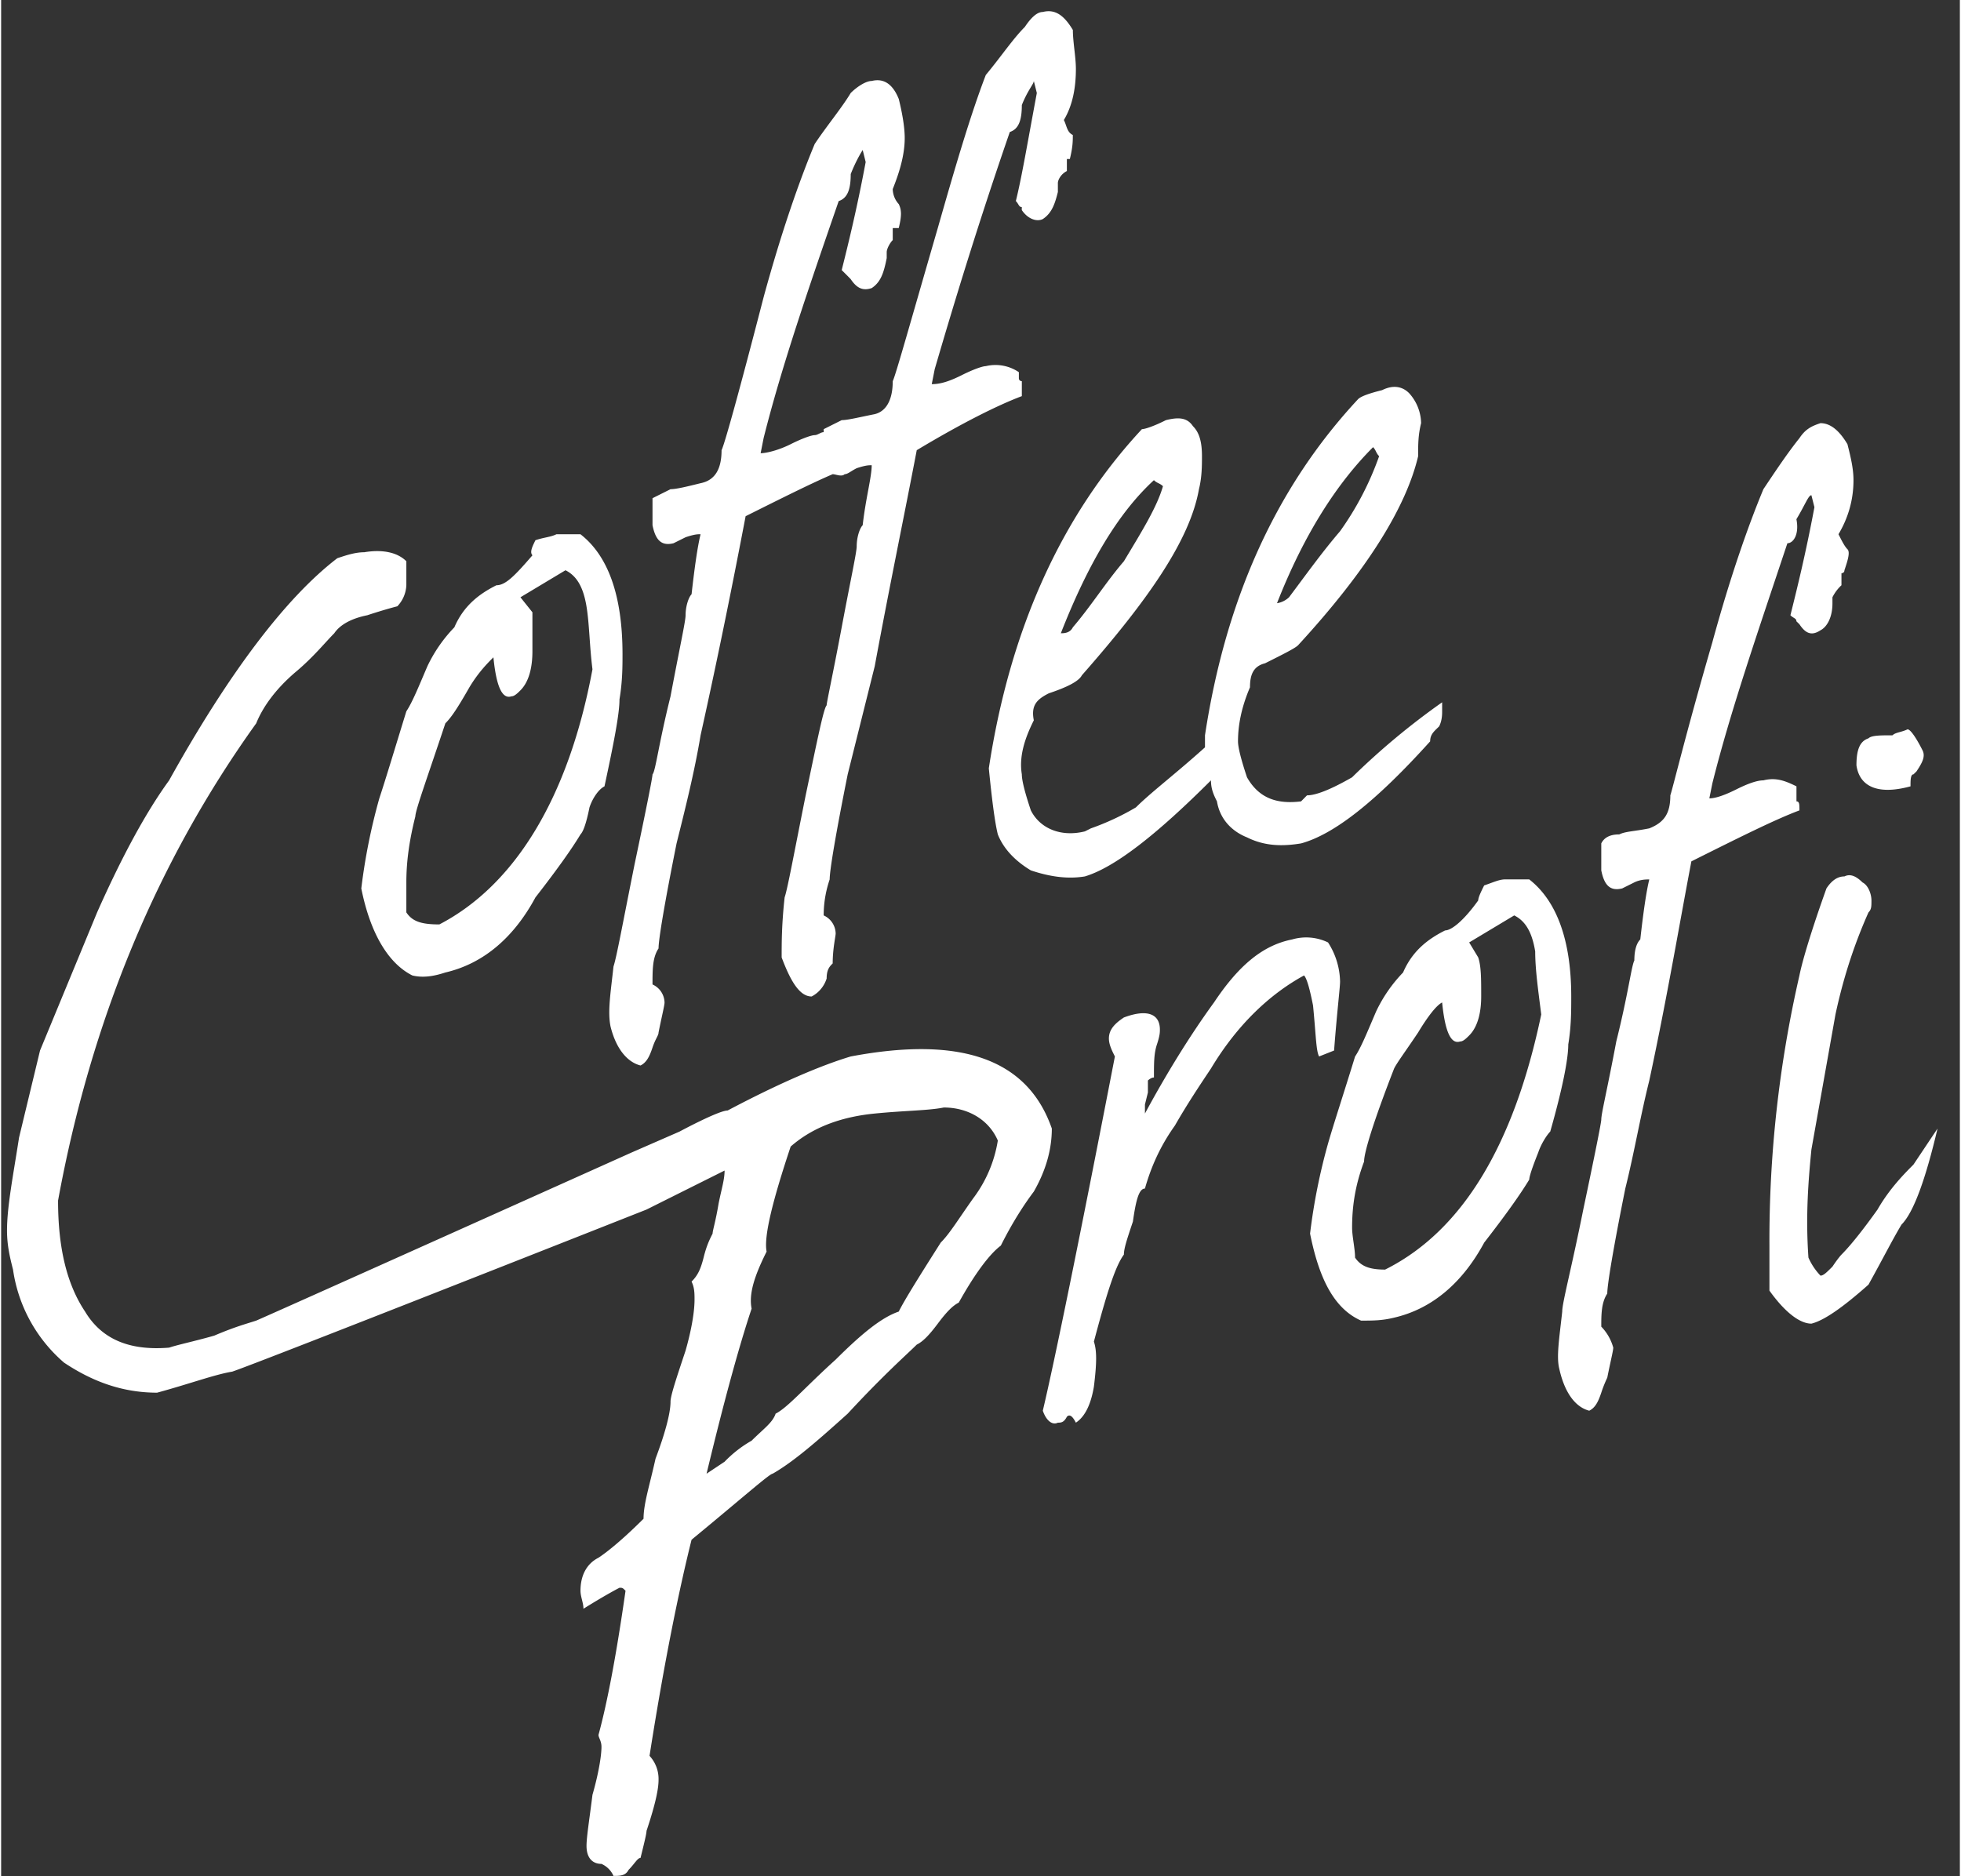 <?xml version="1.0"?>
<svg xmlns="http://www.w3.org/2000/svg" viewBox="0 0 39.57 37.91" height="200" width="209" version="1"><rect x="0" y="0" width="39.57" height="37.91" fill="#333333" stroke="none"/><path d="M26.625 21.346l.303-.12c.06-.79.121-1.274.121-1.396a1.51 1.51 0 00-.243-.788 1.014 1.014 0 00-.727-.06c-.607.12-1.092.545-1.577 1.273-.486.667-.97 1.455-1.395 2.244v-.182l.06-.243v-.242s.06-.061.122-.061c0-.303 0-.485.06-.667.06-.182.06-.243.06-.303 0-.304-.242-.425-.727-.243-.182.121-.303.243-.303.425 0 .12.06.242.121.363-.728 3.76-1.213 6.126-1.456 7.157.061.182.182.303.304.242.06 0 .121 0 .182-.12.06-.062.12 0 .182.12.182-.12.303-.364.364-.728.06-.485.06-.727 0-.91.242-.909.424-1.515.606-1.758 0-.121.06-.303.182-.667.06-.425.121-.667.243-.667.12-.425.303-.85.606-1.274.243-.424.485-.788.728-1.152.546-.91 1.213-1.516 1.88-1.88.06.06.122.303.182.606.06.607.06.91.122 1.031zm5.094-1.212c0-1.153-.303-1.941-.849-2.366h-.485c-.121 0-.243.061-.425.122-.06.12-.12.242-.12.303-.304.424-.547.606-.668.606-.364.182-.667.425-.85.85a2.94 2.94 0 00-.545.788c-.182.424-.303.728-.425.91-.242.788-.424 1.334-.546 1.758a12.037 12.037 0 00-.363 1.82c.182.91.485 1.516 1.03 1.758.243 0 .425 0 .668-.06.788-.182 1.395-.728 1.82-1.517.424-.545.727-.97.91-1.273 0-.06.06-.243.181-.546.06-.182.182-.364.243-.424.242-.85.364-1.456.364-1.76.06-.363.06-.666.06-.97zm-3.76 5.518c-.303 0-.485-.06-.607-.242 0-.182-.06-.425-.06-.607 0-.424.06-.849.242-1.334 0-.182.182-.788.607-1.88.06-.121.242-.364.485-.728.182-.303.364-.546.485-.606.06.606.182.849.364.788.061 0 .121-.06.182-.121.182-.182.243-.485.243-.788 0-.364 0-.607-.06-.789l-.183-.303.91-.546c.243.121.364.364.424.728 0 .364.061.788.122 1.273-.546 2.608-1.577 4.367-3.154 5.155zm8.31-9.46v-.304c-.243-.121-.425-.182-.668-.121-.121 0-.303.06-.546.182-.242.121-.424.182-.546.182l.061-.303c.364-1.456.91-3.033 1.516-4.852.122 0 .243-.182.182-.485.182-.303.243-.485.303-.485l.061.242c-.182.97-.364 1.698-.485 2.183.06.061.121.061.121.122l.061.06c.121.182.242.243.425.122.12-.06.242-.243.242-.546v-.121a.838.838 0 01.182-.243v-.243s.06 0 .06-.06c.061-.182.122-.364.061-.425-.06-.06-.12-.182-.181-.303.181-.303.303-.667.303-1.092 0-.242-.061-.485-.122-.727-.181-.304-.363-.425-.545-.425-.183.06-.304.121-.425.303-.243.304-.485.667-.728 1.031-.303.728-.667 1.76-1.031 3.093-.546 1.88-.789 2.911-.849 3.093 0 .364-.121.546-.425.667-.303.061-.485.061-.606.122-.182 0-.304.06-.364.182v.545c.06.304.182.425.424.364l.243-.121c.121-.06.243-.06.303-.06-.06.242-.121.666-.182 1.212-.06.06-.12.182-.12.425-.061.121-.122.667-.365 1.637-.182.97-.303 1.456-.303 1.577 0 .06-.121.667-.364 1.82-.243 1.212-.425 1.88-.425 2.061-.06.546-.12.91-.06 1.153.121.545.364.788.606.849.122-.06.182-.182.243-.364a2.52 2.52 0 01.121-.303c.06-.304.121-.546.121-.607a.98.98 0 00-.242-.424c0-.243 0-.486.121-.668 0-.181.121-.91.364-2.122.182-.728.303-1.456.485-2.183.364-1.698.607-3.154.85-4.428.97-.485 1.698-.849 2.183-1.03 0-.122 0-.182-.06-.182zm2.304-.304c0-.121 0-.242.06-.242l.061-.06c.122-.183.182-.304.122-.425-.122-.243-.243-.425-.303-.425-.122.06-.243.06-.304.121-.242 0-.424 0-.485.061-.182.06-.243.243-.243.546.061.424.425.606 1.092.424zm.06 7.642c-.181.182-.484.485-.727.91-.303.424-.546.727-.728.91 0 0-.06.06-.182.242-.121.121-.182.182-.242.182a1.262 1.262 0 01-.243-.364c-.06-.85 0-1.577.06-2.184l.486-2.729c.182-.849.424-1.516.667-2.062.06-.06.06-.12.06-.242 0-.121-.06-.303-.181-.364-.122-.121-.243-.182-.364-.121-.121 0-.243.06-.364.242-.304.85-.485 1.456-.546 1.759a23.892 23.892 0 00-.606 5.458v.91c.303.424.606.667.848.667.243-.06.607-.303 1.153-.788.303-.546.485-.91.667-1.213.243-.243.485-.91.728-1.941zm-26.08-10.31c0-1.213-.303-2.001-.85-2.426h-.484c-.122.06-.243.06-.425.121-.06.122-.121.243-.06.304-.365.424-.547.606-.728.606-.364.182-.668.425-.85.85a2.939 2.939 0 00-.545.787c-.182.425-.304.728-.425.91-.243.789-.425 1.395-.546 1.759a12.038 12.038 0 00-.364 1.82c.182.909.546 1.515 1.031 1.758.243.06.485 0 .667-.06.789-.183 1.395-.728 1.82-1.517.425-.546.728-.97.91-1.273.06-.061.121-.243.182-.546.06-.182.182-.364.303-.425.182-.849.303-1.455.303-1.758.061-.364.061-.668.061-.91zm-3.7 5.458c-.364 0-.546-.06-.667-.243v-.606c0-.425.06-.85.182-1.334 0-.122.243-.789.606-1.88.122-.122.243-.303.486-.728.182-.303.364-.485.485-.606.06.606.182.849.364.788.06 0 .121-.06.182-.121.182-.182.242-.486.242-.789v-.788l-.242-.303.91-.546c.242.121.363.364.424.728.06.363.06.788.121 1.273-.485 2.608-1.577 4.367-3.093 5.155zM20.62 7.822v-.12s-.06 0-.06-.062v-.12a.84.84 0 00-.668-.122c-.06 0-.243.06-.485.182-.243.121-.425.182-.607.182l.06-.303c.425-1.456.91-3.033 1.517-4.792.182-.06.243-.242.243-.545.121-.304.242-.425.242-.486l.061.243c-.182.97-.303 1.698-.424 2.183.06.061.06.122.12.122v.06c.122.182.304.243.425.182.182-.121.243-.303.304-.546v-.182c0-.06.06-.181.182-.242v-.243h.06c.06-.242.06-.364.06-.485-.12-.06-.12-.182-.181-.303.182-.303.243-.667.243-1.031 0-.243-.061-.546-.061-.788-.182-.304-.364-.425-.607-.364-.12 0-.242.12-.364.303-.242.242-.485.606-.788.97-.303.789-.607 1.82-.97 3.093-.546 1.88-.85 2.972-.91 3.093 0 .364-.122.607-.364.667-.303.06-.546.121-.667.121l-.364.182v.061c-.06 0-.122.06-.182.06s-.243.061-.485.183c-.243.121-.486.182-.607.182l.06-.304c.365-1.455.91-3.032 1.517-4.79.182-.061.243-.243.243-.546.12-.304.242-.486.242-.486l.06.243c-.181.97-.363 1.698-.484 2.183l.121.121.06.061c.122.182.243.243.425.182.182-.121.243-.303.303-.606v-.122c0-.06.061-.182.122-.242v-.243h.121c.06-.242.06-.364 0-.485a.463.463 0 01-.121-.303c.121-.303.242-.667.242-1.031 0-.243-.06-.546-.12-.789-.122-.303-.304-.424-.547-.364-.121 0-.303.122-.424.243-.182.303-.486.667-.728 1.031-.303.728-.667 1.759-1.031 3.093-.486 1.88-.789 2.972-.85 3.093 0 .364-.12.606-.424.667-.243.06-.485.121-.607.121l-.364.182v.546c.061.303.182.425.425.364l.243-.121c.182-.061.242-.061.303-.061-.06.243-.121.667-.182 1.213-.06.06-.121.243-.121.424 0 .122-.122.668-.304 1.638-.242.97-.303 1.516-.364 1.577 0 .06-.12.667-.363 1.82-.243 1.212-.364 1.88-.425 2.061-.06.546-.121.91-.06 1.213.12.485.363.728.606.788.121-.06.182-.182.242-.363.061-.182.122-.243.122-.304.06-.303.121-.546.121-.606a.41.41 0 00-.243-.364c0-.303 0-.546.122-.728 0-.182.121-.91.364-2.122.182-.728.364-1.456.485-2.184.364-1.637.667-3.153.91-4.427.728-.364 1.334-.667 1.759-.849.06 0 .182.06.242 0 .061 0 .122-.06.243-.121.182-.06.243-.06.303-.06 0 .242-.121.666-.182 1.212-.06.06-.121.243-.121.425 0 .12-.121.667-.303 1.637s-.304 1.516-.304 1.577c-.06.06-.182.667-.424 1.82-.243 1.212-.364 1.88-.425 2.061-.06.546-.06.91-.06 1.213.182.485.364.789.606.789a.621.621 0 00.303-.364c0-.182.061-.243.122-.304 0-.303.06-.545.06-.606a.41.41 0 00-.242-.364c0-.303.06-.546.121-.728 0-.182.121-.91.364-2.122l.546-2.184c.303-1.637.606-3.092.849-4.366.91-.546 1.638-.91 2.123-1.092v-.182zm8.491 6.368a14.65 14.65 0 00-1.82 1.516c-.424.243-.727.364-.91.364l-.12.122c-.486.06-.85-.061-1.092-.486-.121-.363-.182-.606-.182-.727 0-.304.06-.667.242-1.092 0-.243.061-.425.304-.485.364-.182.606-.303.667-.364 1.395-1.516 2.183-2.79 2.426-3.82 0-.243 0-.425.06-.668a.926.926 0 00-.242-.606c-.121-.122-.303-.182-.546-.061-.242.06-.424.121-.485.182-1.638 1.759-2.669 4.003-3.093 6.792v.243c-.607.546-1.092.91-1.395 1.213a5.144 5.144 0 01-.91.424l-.121.061c-.486.121-.91-.06-1.092-.425-.122-.363-.182-.606-.182-.727-.06-.364.06-.728.242-1.092-.06-.303.061-.424.304-.546.364-.121.606-.242.667-.364 1.334-1.516 2.183-2.729 2.365-3.76.061-.242.061-.485.061-.667 0-.303-.06-.485-.182-.606-.121-.182-.303-.182-.546-.122-.242.122-.424.182-.485.182-1.638 1.76-2.669 4.064-3.093 6.853.06.607.121 1.092.182 1.335.12.303.364.545.667.727.364.122.728.182 1.092.122.606-.182 1.455-.85 2.547-1.941 0 .182.06.303.121.425.06.363.304.606.607.727.364.182.728.182 1.092.122.667-.182 1.516-.85 2.608-2.062 0-.122.06-.182.12-.243l.062-.06c.06-.122.06-.243.06-.304v-.182zm-1.395-5.155c.06.061.06.122.122.182a6.08 6.08 0 01-.789 1.516c-.364.425-.667.85-1.031 1.335a.46.46 0 01-.243.12c.546-1.394 1.213-2.425 1.941-3.153zm-4.427.667c.06.061.12.061.182.122-.122.424-.425.91-.789 1.516-.364.424-.667.91-1.031 1.334-.06.121-.182.121-.243.121.546-1.394 1.153-2.425 1.88-3.093zm-6.126 11.644c-.607.182-1.456.546-2.487 1.092-.182 0-.97.425-.97.425l-.971.424s-7.157 3.214-7.582 3.396c-.182.06-.424.122-.849.304-.424.12-.728.181-.91.242-.727.06-1.334-.121-1.698-.728-.364-.545-.546-1.273-.546-2.244.667-3.638 2.002-6.853 4.003-9.642.122-.303.364-.667.789-1.031.364-.303.606-.607.788-.789.122-.182.364-.303.667-.364.364-.12.607-.181.607-.181a.655.655 0 00.182-.425v-.485c-.182-.182-.485-.243-.85-.182-.181 0-.363.06-.545.121-1.031.789-2.184 2.305-3.397 4.488-.485.667-.97 1.577-1.455 2.668l-1.153 2.79-.424 1.759c-.122.788-.243 1.395-.243 1.88 0 .303.06.546.121.788a3.054 3.054 0 001.031 1.88c.546.364 1.153.607 1.88.607.668-.182 1.153-.364 1.517-.425.546-.182 8.37-3.275 8.37-3.275l1.577-.788c0 .182-.06.364-.121.667-.06.364-.121.546-.121.607-.061.12-.122.242-.182.485-.061.242-.122.364-.243.485.06.121.06.242.06.364 0 .242-.06.606-.181 1.03-.182.547-.304.91-.304 1.032 0 .242-.12.667-.303 1.152-.121.546-.242.91-.242 1.213-.425.424-.728.667-.91.788-.243.122-.364.364-.364.667 0 .122.06.243.06.364.486-.303.728-.424.728-.424.061 0 .061 0 .122.06-.182 1.274-.364 2.244-.546 2.912 0 .06.06.12.06.242 0 .182-.06.546-.182.97-.06.485-.12.85-.12 1.031 0 .243.12.364.302.364a.476.476 0 01.243.243c.121 0 .243 0 .303-.121.122-.122.182-.243.243-.243.06-.243.121-.485.121-.546.182-.546.243-.849.243-1.03a.688.688 0 00-.182-.486c.303-1.94.606-3.396.849-4.367 1.031-.849 1.577-1.334 1.638-1.334.424-.242.91-.667 1.516-1.213.728-.788 1.213-1.213 1.395-1.395.121-.06.243-.181.425-.424s.303-.364.424-.425c.303-.545.607-.97.85-1.152.242-.485.484-.849.666-1.091.243-.425.364-.85.364-1.274-.485-1.395-1.82-1.88-4.063-1.456zm2.486 2.85c-.303.425-.485.729-.667.91-.424.668-.728 1.153-.849 1.395-.364.122-.788.486-1.274.97-.606.546-.97.971-1.213 1.092-.06.182-.242.304-.485.546a2.407 2.407 0 00-.546.425l-.364.242c.364-1.516.667-2.608.91-3.335-.06-.304.06-.667.303-1.153-.06-.303.122-1.03.486-2.122.485-.425 1.091-.607 1.698-.667.606-.06 1.092-.06 1.395-.122.485 0 .91.243 1.092.668a2.625 2.625 0 01-.486 1.152z" fill-rule="evenodd" fill="#ffffff" aria-label="Coffee Profi" style="fill:#ffffff"/></svg>
